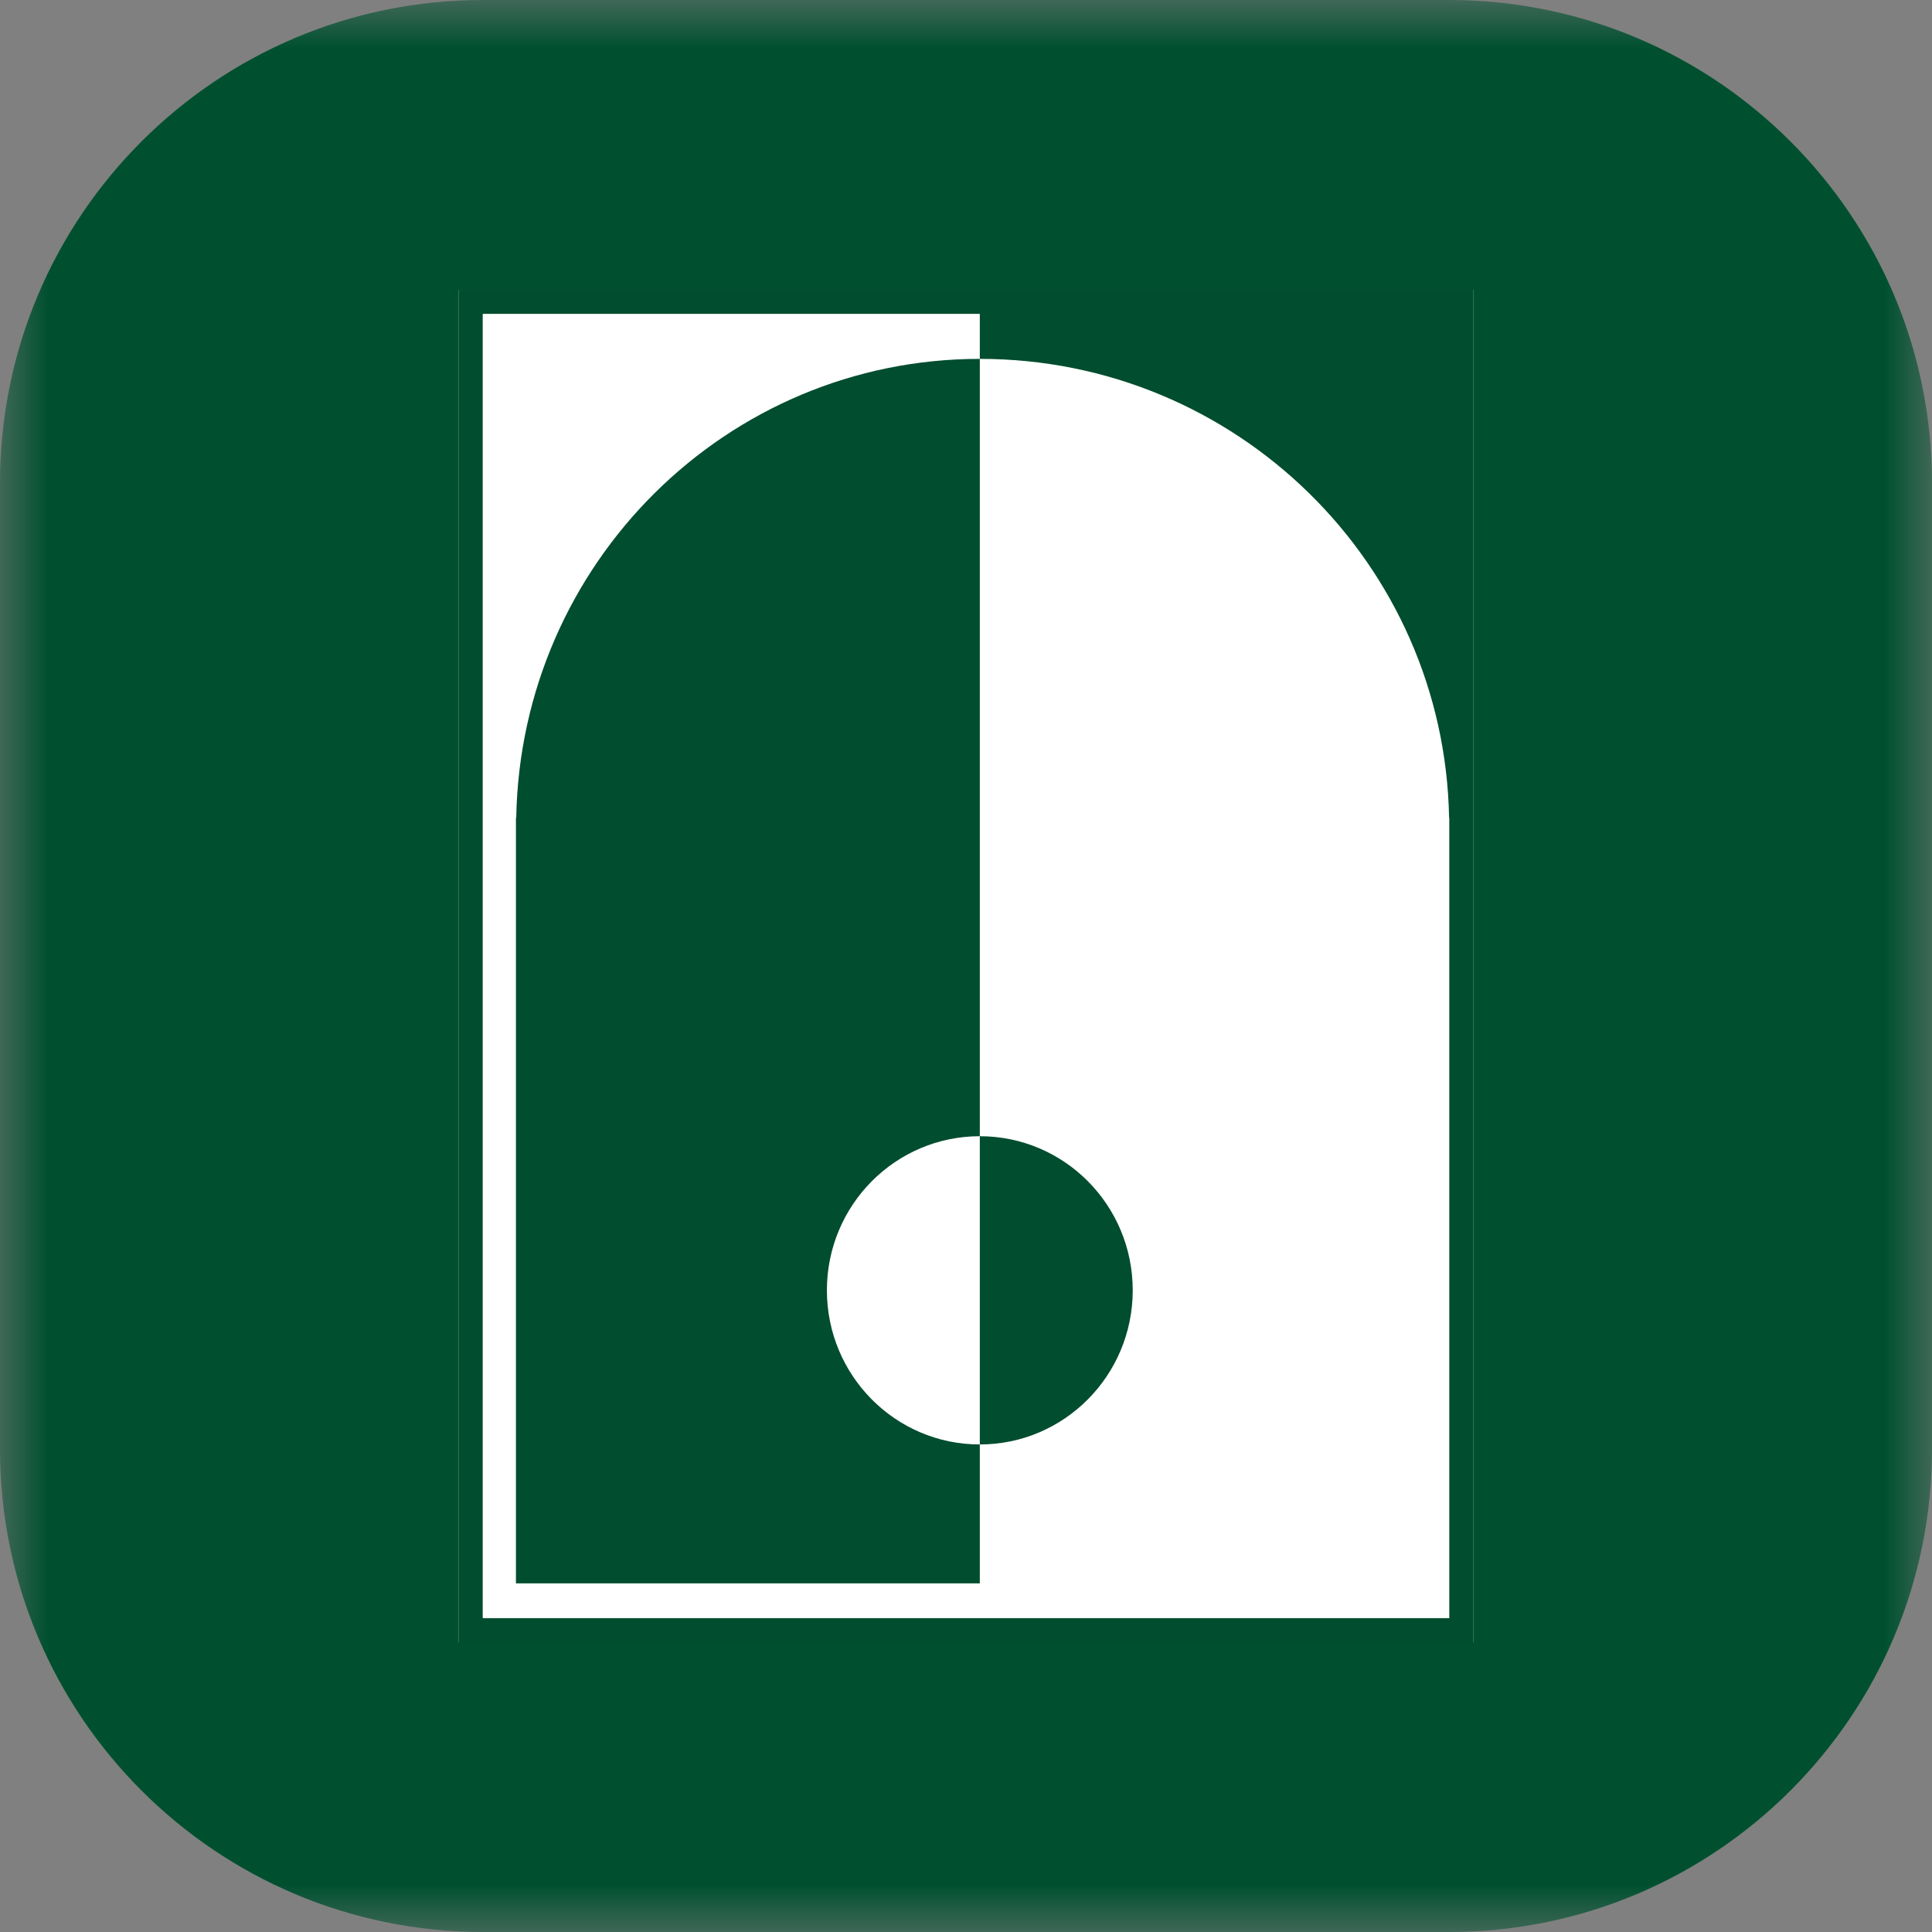 <svg width="20" height="20" viewBox="0 0 20 20" fill="none" xmlns="http://www.w3.org/2000/svg">
<rect x="0" y="0" width="20" height="20" fill="#808080" stroke="none"/>
<mask id="mask0_1782_6356" style="mask-type:alpha" maskUnits="userSpaceOnUse" x="0" y="0" width="20" height="20">
<path d="M0 0H20V20H0V0Z" fill="#005030"/>
</mask>
<g mask="url(#mask0_1782_6356)">
<path d="M0 5C0 2.239 2.239 0 5 0H15C17.761 0 20 2.239 20 5V15C20 17.761 17.761 20 15 20H5C2.239 20 0 17.761 0 15V5Z" fill="#005030"/>
<path d="M15.25 3H4.75V17H15.25V3Z" fill="white"/>
<path d="M10.143 11.762V14.953C11.017 14.953 11.726 14.238 11.726 13.357C11.726 12.476 11.018 11.762 10.143 11.762ZM5.344 8.466H5.341V16.391H10.143V14.953C9.269 14.953 8.56 14.239 8.56 13.357C8.56 12.476 9.269 11.762 10.143 11.762V3.715C7.521 3.715 5.391 5.834 5.344 8.466Z" fill="#014D2F"/>
<path d="M10.143 3H4.75V17H15.25V3H10.143ZM15.003 16.751H4.997V3.249H10.143V3.715C12.797 3.715 14.952 5.833 15.001 8.465H15.003V16.751Z" fill="#014D2F"/>
</g>
</svg>
